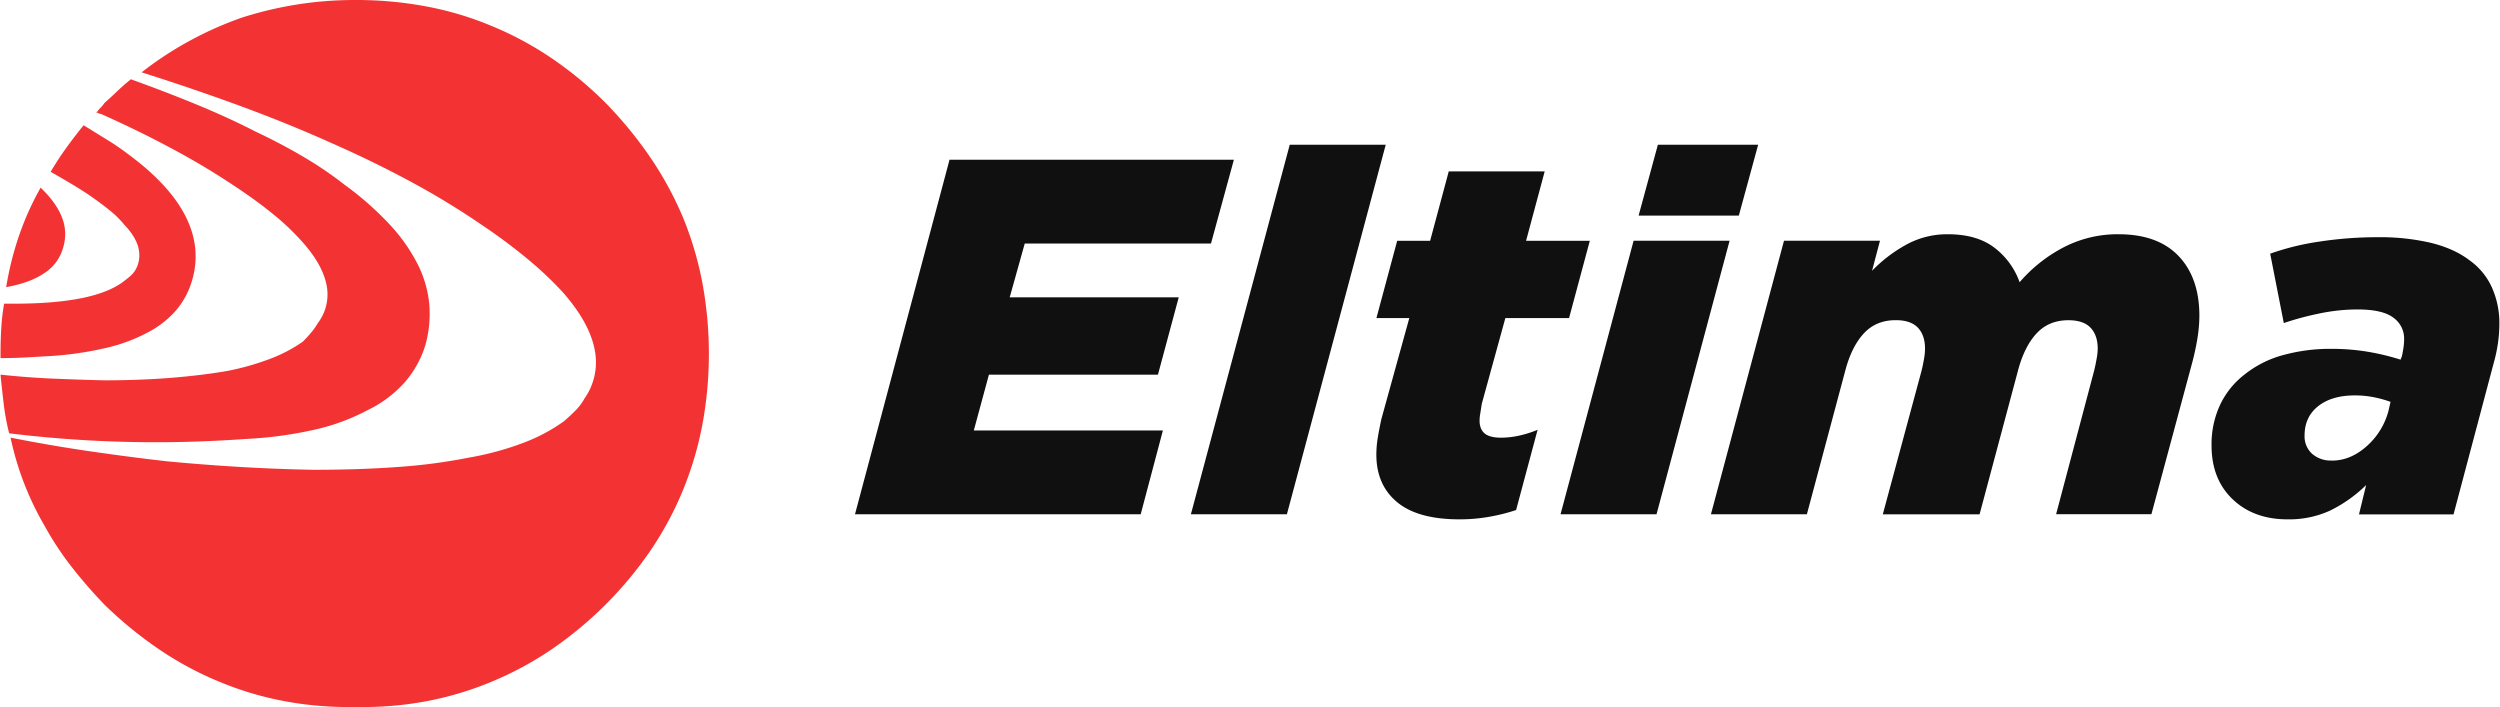 <svg xmlns="http://www.w3.org/2000/svg" viewBox="0 0 1260.67 356.67" width="2500" height="707"><title>eltima</title><path d="M160.07 163a23.84 23.84 0 0 0 4.34-19.51q-2.17-10.48-12.65-22a124.17 124.17 0 0 0-13.91-13.19q-8.13-6.68-19-13.91a366.48 366.48 0 0 0-31.62-19q-17.14-9.27-36.64-17.94a2.2 2.2 0 0 1-1.26-.36 2.26 2.26 0 0 0-1.26-.36c.24 0 .36-.06.36-.18s.12-.18.36-.18a14.22 14.22 0 0 1 1.81-2.17 14.57 14.57 0 0 0 1.79-2.2q3.25-2.89 6.5-6t6.87-6q18.06 6.5 33.78 13t29.09 13.37q13.73 6.5 24.93 13.19a185 185 0 0 1 19.87 13.55A156.86 156.86 0 0 1 196 112.92 87.31 87.31 0 0 1 210.29 133a56.57 56.57 0 0 1 6 20.42 58.52 58.52 0 0 1-2 20.78 51.67 51.67 0 0 1-10.48 18.79A60.07 60.07 0 0 1 185 207a105.1 105.1 0 0 1-26.56 9.76 201.8 201.8 0 0 1-34.87 4.7q-15.18 1.08-30.17 1.45t-30.17 0q-14.82-.36-29.63-1.45T4.34 218.6A118.83 118.83 0 0 1 1.63 204Q.72 196.57 0 189q13.36 1.45 26.38 2t25.62.87q18.43 0 34-1.26t28.18-3.43a129.39 129.39 0 0 0 22.22-6.32 74 74 0 0 0 16.08-8.49q2.17-2.17 4.16-4.52a32.76 32.76 0 0 0 3.43-4.85zM64.68 78q21 15.54 28.91 31.62T96.47 142a40.57 40.57 0 0 1-8.13 14.81A48.61 48.61 0 0 1 73.71 168a85 85 0 0 1-20.78 7.59 169.87 169.87 0 0 1-27.28 4l-12.83.72q-6.32.36-12.82.35v-2.16q0-6.5.36-12.83a106.11 106.11 0 0 1 1.45-12.47h5.06q20.6 0 34.51-2.89t21.14-8.67q1.44-1.08 2.71-2.17a15.8 15.8 0 0 0 2.35-2.53 14.79 14.79 0 0 0 2.17-11q-1.08-6-7.23-12.47a50.05 50.05 0 0 0-7.6-7.47q-4.7-3.79-10.48-7.77-4.34-2.89-9.21-5.78t-9.94-5.78q3.61-6.14 7.77-11.92t8.85-11.56q6.5 4 12.29 7.59T64.68 78zm-33.24 47.38A22.19 22.19 0 0 1 22 137.85q-7.23 4.88-19.15 7a158.27 158.27 0 0 1 6.5-26 145.79 145.79 0 0 1 10.88-24.18q7.94 7.59 10.84 15.18a23 23 0 0 1 .37 15.53zm263 75.88a31.72 31.72 0 0 0 5.24-25.11q-2.68-13.55-16.04-28.73A180.27 180.27 0 0 0 266.3 131a286.08 286.08 0 0 0-23.49-17.52A391.08 391.08 0 0 0 207.58 92q-19-10.3-40.29-19.69-21.68-9.76-45.71-18.61t-50.4-17.21A174.72 174.72 0 0 1 95.39 20.6 178.86 178.86 0 0 1 121.41 9a186.37 186.37 0 0 1 57.81-9 190.84 190.84 0 0 1 35.59 3.25 163.14 163.14 0 0 1 32.7 9.75 167.62 167.62 0 0 1 30.35 16.26A186.26 186.26 0 0 1 305.32 52a202.4 202.4 0 0 1 22.76 27.82 173 173 0 0 1 16.26 30 171.46 171.46 0 0 1 9.76 33.06 196.39 196.39 0 0 1 0 71.18 171.21 171.21 0 0 1-9.76 33.06 167.23 167.23 0 0 1-16.26 30.35 191.52 191.52 0 0 1-50.22 50.22A167.62 167.62 0 0 1 247.51 344a163.14 163.14 0 0 1-32.7 9.76 172.82 172.82 0 0 1-35.59 2.89 175.27 175.27 0 0 1-35.77-2.89 162.32 162.32 0 0 1-32.88-9.76 167.23 167.23 0 0 1-30.35-16.26A201.7 201.7 0 0 1 52.39 305a241.27 241.27 0 0 1-16.62-19.15 153.94 153.94 0 0 1-13.37-20.27 149.27 149.27 0 0 1-17.34-44.8q20.23 4 39.93 6.87t38.84 5.06q19.15 1.81 37.58 2.89t36.49 1.4q23.48 0 43-1.45a280.63 280.63 0 0 0 35.41-4.7 148.65 148.65 0 0 0 27.82-7.59 88.31 88.31 0 0 0 20.23-10.84q2.89-2.52 5.6-5.24a27 27 0 0 0 4.52-5.92z" fill="#f33333"/><path d="M431.06 259.43l47.7-178.86h143.45l-11.56 42.28H516.7L509.11 150h85.27l-10.48 39h-85.27L491 217.16h95.39l-11.2 42.28H431.06zm169.46 0L650.39 73h48.42l-49.86 186.43h-48.42zM736 262q-21 0-31.44-8.67t-10.48-23.85a52.28 52.28 0 0 1 .72-8.67q.72-4.34 1.81-9.39l14.09-50.95h-16.59l10.48-39h16.62l9.39-35H779l-9.39 35h32.16l-10.48 39h-32.14l-11.92 43.36q-.36 2.53-.72 4.7a22.48 22.48 0 0 0-.36 3.61q0 4.34 2.53 6.5t8.31 2.17a43.27 43.27 0 0 0 8.49-.9 57.11 57.11 0 0 0 9.94-3.07l-10.84 40.47a95.12 95.12 0 0 1-13.73 3.43A85.46 85.46 0 0 1 736 262zm51-2.57l36.86-138h48.42l-36.86 138H787zm39.38-150.67L836.11 73h50.59l-9.76 35.77h-50.58zm36.49 150.67l36.86-138h48.42l-4 15.18a72.58 72.58 0 0 1 16.62-12.83 42.79 42.79 0 0 1 21.68-5.6q14.45 0 23.31 6.68a37.75 37.75 0 0 1 12.83 17.52 75.11 75.11 0 0 1 22.4-17.71 59.14 59.14 0 0 1 27.46-6.5q19.87 0 30.35 11t10.48 30.17a73 73 0 0 1-1.08 11.92 126.53 126.53 0 0 1-2.89 13l-20.23 75.16H1037l19.15-72.27q.72-2.89 1.26-6a30.86 30.86 0 0 0 .59-5.15q0-6.86-3.61-10.66t-11.2-3.79q-9.76 0-15.9 6.5t-9.39 18.43l-19.51 73h-48.82l19.51-72.27q.72-2.89 1.26-6a30.86 30.86 0 0 0 .54-5.24q0-6.86-3.61-10.66t-11.2-3.79q-9.76 0-15.9 6.5t-9.39 18.43l-19.51 73h-48.42zm290.85 2.57q-17 0-27.64-10.12t-10.66-27.1a47 47 0 0 1 4.34-20.6A41.81 41.81 0 0 1 1132 189a53.25 53.25 0 0 1 19.15-9.76 89.25 89.25 0 0 1 24.93-3.25 110.19 110.19 0 0 1 18.07 1.45 120.52 120.52 0 0 1 16.62 4l.72-1.81q.36-1.8.72-4a29 29 0 0 0 .36-4.7 12.86 12.86 0 0 0-5.42-10.66q-5.42-4.15-18.07-4.16a94.65 94.65 0 0 0-19.87 2.17 145.93 145.93 0 0 0-17.34 4.7l-6.87-35a130 130 0 0 1 25.11-6.14 193.36 193.36 0 0 1 29.09-2.17 112.75 112.75 0 0 1 27.1 2.89q11.56 2.9 19.15 8.67a34 34 0 0 1 11.38 13.73 43.88 43.88 0 0 1 3.79 18.43 69.29 69.29 0 0 1-.72 9.76 76.78 76.78 0 0 1-2.17 10.12l-20.23 76.24h-47.7l3.61-14.81a70.14 70.14 0 0 1-18.07 12.83 49.44 49.44 0 0 1-21.62 4.47zm22.4-29.63q9.39 0 17.52-7.23a36 36 0 0 0 11-17.71l1.08-4.7a59.21 59.21 0 0 0-8.49-2.35 49.08 49.08 0 0 0-9.58-.9q-11.57 0-18.43 5.42t-6.87 14.81a11.81 11.81 0 0 0 3.79 9.21 14.22 14.22 0 0 0 9.98 3.41z" fill="#101010"/></svg>